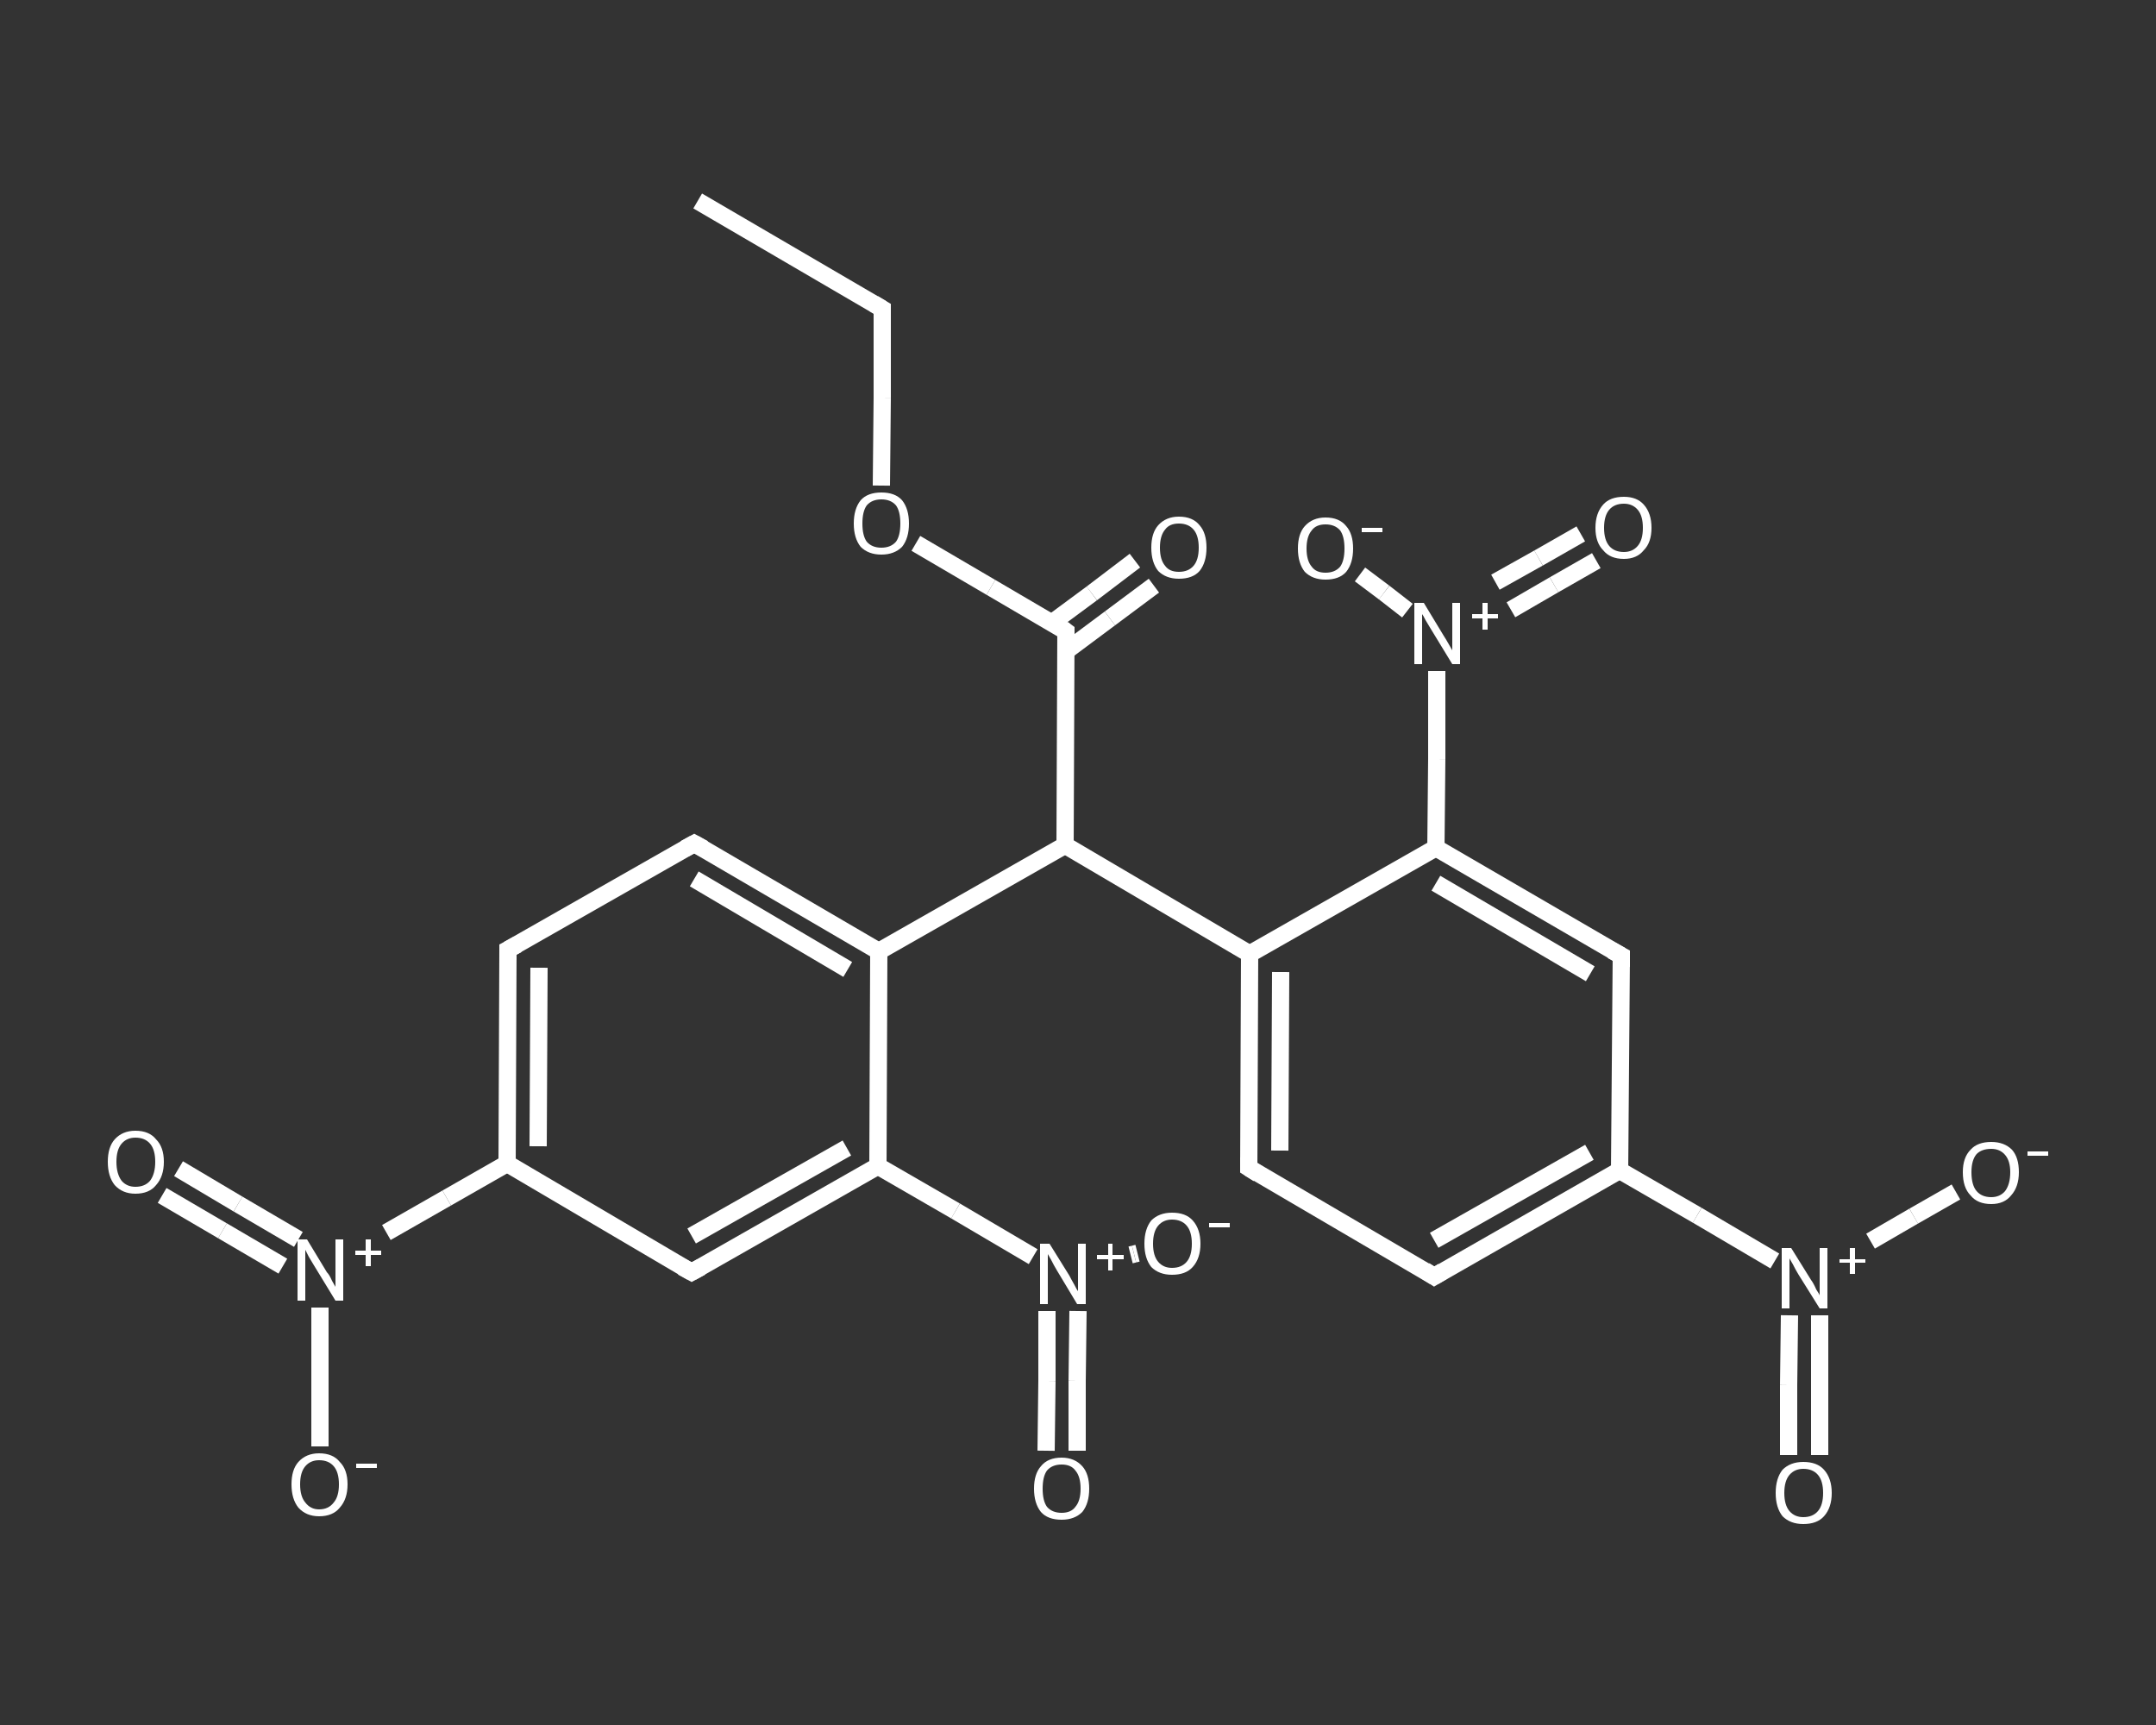 <?xml version='1.0' encoding='iso-8859-1'?>
<svg version='1.1' baseProfile='full'
              xmlns='http://www.w3.org/2000/svg'
                      xmlns:rdkit='http://www.rdkit.org/xml'
                      xmlns:xlink='http://www.w3.org/1999/xlink'
                  xml:space='preserve'
width='250px' height='200px' viewBox='0 0 250 200'>
<rect x="0" y="0" width="250" height="200" fill="#333333" stroke="none"/>
<!-- END OF HEADER -->
<rect style='opacity:1.0;fill:transparent;stroke:none' width='250.0' height='200.0' x='0.0' y='0.0'> </rect>
<path class='bond-0 atom-0 atom-1' d='M 80.9,23.3 L 102.3,35.8' style='fill:none;fill-rule:evenodd;stroke:#FFFFFF;stroke-width:2.0px;stroke-linecap:butt;stroke-linejoin:miter;stroke-opacity:1' />
<path class='bond-1 atom-1 atom-2' d='M 102.3,35.8 L 102.3,46.1' style='fill:none;fill-rule:evenodd;stroke:#FFFFFF;stroke-width:2.0px;stroke-linecap:butt;stroke-linejoin:miter;stroke-opacity:1' />
<path class='bond-1 atom-1 atom-2' d='M 102.3,46.1 L 102.2,56.3' style='fill:none;fill-rule:evenodd;stroke:#FFFFFF;stroke-width:2.0px;stroke-linecap:butt;stroke-linejoin:miter;stroke-opacity:1' />
<path class='bond-2 atom-2 atom-3' d='M 106.2,63.0 L 114.9,68.1' style='fill:none;fill-rule:evenodd;stroke:#FFFFFF;stroke-width:2.0px;stroke-linecap:butt;stroke-linejoin:miter;stroke-opacity:1' />
<path class='bond-2 atom-2 atom-3' d='M 114.9,68.1 L 123.6,73.2' style='fill:none;fill-rule:evenodd;stroke:#FFFFFF;stroke-width:2.0px;stroke-linecap:butt;stroke-linejoin:miter;stroke-opacity:1' />
<path class='bond-3 atom-3 atom-4' d='M 123.6,75.5 L 128.7,71.7' style='fill:none;fill-rule:evenodd;stroke:#FFFFFF;stroke-width:2.0px;stroke-linecap:butt;stroke-linejoin:miter;stroke-opacity:1' />
<path class='bond-3 atom-3 atom-4' d='M 128.7,71.7 L 133.8,67.9' style='fill:none;fill-rule:evenodd;stroke:#FFFFFF;stroke-width:2.0px;stroke-linecap:butt;stroke-linejoin:miter;stroke-opacity:1' />
<path class='bond-3 atom-3 atom-4' d='M 122.0,72.2 L 126.6,68.8' style='fill:none;fill-rule:evenodd;stroke:#FFFFFF;stroke-width:2.0px;stroke-linecap:butt;stroke-linejoin:miter;stroke-opacity:1' />
<path class='bond-3 atom-3 atom-4' d='M 126.6,68.8 L 131.6,65.0' style='fill:none;fill-rule:evenodd;stroke:#FFFFFF;stroke-width:2.0px;stroke-linecap:butt;stroke-linejoin:miter;stroke-opacity:1' />
<path class='bond-4 atom-3 atom-5' d='M 123.6,73.2 L 123.5,98.0' style='fill:none;fill-rule:evenodd;stroke:#FFFFFF;stroke-width:2.0px;stroke-linecap:butt;stroke-linejoin:miter;stroke-opacity:1' />
<path class='bond-5 atom-5 atom-6' d='M 123.5,98.0 L 144.9,110.6' style='fill:none;fill-rule:evenodd;stroke:#FFFFFF;stroke-width:2.0px;stroke-linecap:butt;stroke-linejoin:miter;stroke-opacity:1' />
<path class='bond-6 atom-6 atom-7' d='M 144.9,110.6 L 144.8,135.4' style='fill:none;fill-rule:evenodd;stroke:#FFFFFF;stroke-width:2.0px;stroke-linecap:butt;stroke-linejoin:miter;stroke-opacity:1' />
<path class='bond-6 atom-6 atom-7' d='M 148.5,112.7 L 148.4,133.4' style='fill:none;fill-rule:evenodd;stroke:#FFFFFF;stroke-width:2.0px;stroke-linecap:butt;stroke-linejoin:miter;stroke-opacity:1' />
<path class='bond-7 atom-7 atom-8' d='M 144.8,135.4 L 166.3,148.0' style='fill:none;fill-rule:evenodd;stroke:#FFFFFF;stroke-width:2.0px;stroke-linecap:butt;stroke-linejoin:miter;stroke-opacity:1' />
<path class='bond-8 atom-8 atom-9' d='M 166.3,148.0 L 187.8,135.7' style='fill:none;fill-rule:evenodd;stroke:#FFFFFF;stroke-width:2.0px;stroke-linecap:butt;stroke-linejoin:miter;stroke-opacity:1' />
<path class='bond-8 atom-8 atom-9' d='M 166.3,143.8 L 184.3,133.6' style='fill:none;fill-rule:evenodd;stroke:#FFFFFF;stroke-width:2.0px;stroke-linecap:butt;stroke-linejoin:miter;stroke-opacity:1' />
<path class='bond-9 atom-9 atom-10' d='M 187.8,135.7 L 196.8,140.9' style='fill:none;fill-rule:evenodd;stroke:#FFFFFF;stroke-width:2.0px;stroke-linecap:butt;stroke-linejoin:miter;stroke-opacity:1' />
<path class='bond-9 atom-9 atom-10' d='M 196.8,140.9 L 205.8,146.2' style='fill:none;fill-rule:evenodd;stroke:#FFFFFF;stroke-width:2.0px;stroke-linecap:butt;stroke-linejoin:miter;stroke-opacity:1' />
<path class='bond-10 atom-10 atom-11' d='M 207.5,152.5 L 207.4,160.6' style='fill:none;fill-rule:evenodd;stroke:#FFFFFF;stroke-width:2.0px;stroke-linecap:butt;stroke-linejoin:miter;stroke-opacity:1' />
<path class='bond-10 atom-10 atom-11' d='M 207.4,160.6 L 207.4,168.7' style='fill:none;fill-rule:evenodd;stroke:#FFFFFF;stroke-width:2.0px;stroke-linecap:butt;stroke-linejoin:miter;stroke-opacity:1' />
<path class='bond-10 atom-10 atom-11' d='M 211.0,152.5 L 211.0,160.6' style='fill:none;fill-rule:evenodd;stroke:#FFFFFF;stroke-width:2.0px;stroke-linecap:butt;stroke-linejoin:miter;stroke-opacity:1' />
<path class='bond-10 atom-10 atom-11' d='M 211.0,160.6 L 211.0,168.7' style='fill:none;fill-rule:evenodd;stroke:#FFFFFF;stroke-width:2.0px;stroke-linecap:butt;stroke-linejoin:miter;stroke-opacity:1' />
<path class='bond-11 atom-10 atom-12' d='M 216.9,143.9 L 221.9,141.0' style='fill:none;fill-rule:evenodd;stroke:#FFFFFF;stroke-width:2.0px;stroke-linecap:butt;stroke-linejoin:miter;stroke-opacity:1' />
<path class='bond-11 atom-10 atom-12' d='M 221.9,141.0 L 226.8,138.2' style='fill:none;fill-rule:evenodd;stroke:#FFFFFF;stroke-width:2.0px;stroke-linecap:butt;stroke-linejoin:miter;stroke-opacity:1' />
<path class='bond-12 atom-9 atom-13' d='M 187.8,135.7 L 188.0,110.8' style='fill:none;fill-rule:evenodd;stroke:#FFFFFF;stroke-width:2.0px;stroke-linecap:butt;stroke-linejoin:miter;stroke-opacity:1' />
<path class='bond-13 atom-13 atom-14' d='M 188.0,110.8 L 166.5,98.3' style='fill:none;fill-rule:evenodd;stroke:#FFFFFF;stroke-width:2.0px;stroke-linecap:butt;stroke-linejoin:miter;stroke-opacity:1' />
<path class='bond-13 atom-13 atom-14' d='M 184.4,112.9 L 166.5,102.4' style='fill:none;fill-rule:evenodd;stroke:#FFFFFF;stroke-width:2.0px;stroke-linecap:butt;stroke-linejoin:miter;stroke-opacity:1' />
<path class='bond-14 atom-14 atom-15' d='M 166.5,98.3 L 166.6,88.0' style='fill:none;fill-rule:evenodd;stroke:#FFFFFF;stroke-width:2.0px;stroke-linecap:butt;stroke-linejoin:miter;stroke-opacity:1' />
<path class='bond-14 atom-14 atom-15' d='M 166.6,88.0 L 166.6,77.8' style='fill:none;fill-rule:evenodd;stroke:#FFFFFF;stroke-width:2.0px;stroke-linecap:butt;stroke-linejoin:miter;stroke-opacity:1' />
<path class='bond-15 atom-15 atom-16' d='M 175.2,70.7 L 180.2,67.8' style='fill:none;fill-rule:evenodd;stroke:#FFFFFF;stroke-width:2.0px;stroke-linecap:butt;stroke-linejoin:miter;stroke-opacity:1' />
<path class='bond-15 atom-15 atom-16' d='M 180.2,67.8 L 185.1,65.0' style='fill:none;fill-rule:evenodd;stroke:#FFFFFF;stroke-width:2.0px;stroke-linecap:butt;stroke-linejoin:miter;stroke-opacity:1' />
<path class='bond-15 atom-15 atom-16' d='M 173.4,67.5 L 178.4,64.7' style='fill:none;fill-rule:evenodd;stroke:#FFFFFF;stroke-width:2.0px;stroke-linecap:butt;stroke-linejoin:miter;stroke-opacity:1' />
<path class='bond-15 atom-15 atom-16' d='M 178.4,64.7 L 183.3,61.9' style='fill:none;fill-rule:evenodd;stroke:#FFFFFF;stroke-width:2.0px;stroke-linecap:butt;stroke-linejoin:miter;stroke-opacity:1' />
<path class='bond-16 atom-15 atom-17' d='M 163.2,70.8 L 160.5,68.7' style='fill:none;fill-rule:evenodd;stroke:#FFFFFF;stroke-width:2.0px;stroke-linecap:butt;stroke-linejoin:miter;stroke-opacity:1' />
<path class='bond-16 atom-15 atom-17' d='M 160.5,68.7 L 157.7,66.6' style='fill:none;fill-rule:evenodd;stroke:#FFFFFF;stroke-width:2.0px;stroke-linecap:butt;stroke-linejoin:miter;stroke-opacity:1' />
<path class='bond-17 atom-5 atom-18' d='M 123.5,98.0 L 101.9,110.3' style='fill:none;fill-rule:evenodd;stroke:#FFFFFF;stroke-width:2.0px;stroke-linecap:butt;stroke-linejoin:miter;stroke-opacity:1' />
<path class='bond-18 atom-18 atom-19' d='M 101.9,110.3 L 80.5,97.8' style='fill:none;fill-rule:evenodd;stroke:#FFFFFF;stroke-width:2.0px;stroke-linecap:butt;stroke-linejoin:miter;stroke-opacity:1' />
<path class='bond-18 atom-18 atom-19' d='M 98.3,112.4 L 80.5,101.9' style='fill:none;fill-rule:evenodd;stroke:#FFFFFF;stroke-width:2.0px;stroke-linecap:butt;stroke-linejoin:miter;stroke-opacity:1' />
<path class='bond-19 atom-19 atom-20' d='M 80.5,97.8 L 58.9,110.1' style='fill:none;fill-rule:evenodd;stroke:#FFFFFF;stroke-width:2.0px;stroke-linecap:butt;stroke-linejoin:miter;stroke-opacity:1' />
<path class='bond-20 atom-20 atom-21' d='M 58.9,110.1 L 58.8,134.9' style='fill:none;fill-rule:evenodd;stroke:#FFFFFF;stroke-width:2.0px;stroke-linecap:butt;stroke-linejoin:miter;stroke-opacity:1' />
<path class='bond-20 atom-20 atom-21' d='M 62.5,112.2 L 62.4,132.9' style='fill:none;fill-rule:evenodd;stroke:#FFFFFF;stroke-width:2.0px;stroke-linecap:butt;stroke-linejoin:miter;stroke-opacity:1' />
<path class='bond-21 atom-21 atom-22' d='M 58.8,134.9 L 51.8,138.9' style='fill:none;fill-rule:evenodd;stroke:#FFFFFF;stroke-width:2.0px;stroke-linecap:butt;stroke-linejoin:miter;stroke-opacity:1' />
<path class='bond-21 atom-21 atom-22' d='M 51.8,138.9 L 44.8,142.9' style='fill:none;fill-rule:evenodd;stroke:#FFFFFF;stroke-width:2.0px;stroke-linecap:butt;stroke-linejoin:miter;stroke-opacity:1' />
<path class='bond-22 atom-22 atom-23' d='M 34.6,143.7 L 27.6,139.6' style='fill:none;fill-rule:evenodd;stroke:#FFFFFF;stroke-width:2.0px;stroke-linecap:butt;stroke-linejoin:miter;stroke-opacity:1' />
<path class='bond-22 atom-22 atom-23' d='M 27.6,139.6 L 20.7,135.5' style='fill:none;fill-rule:evenodd;stroke:#FFFFFF;stroke-width:2.0px;stroke-linecap:butt;stroke-linejoin:miter;stroke-opacity:1' />
<path class='bond-22 atom-22 atom-23' d='M 32.8,146.8 L 25.8,142.7' style='fill:none;fill-rule:evenodd;stroke:#FFFFFF;stroke-width:2.0px;stroke-linecap:butt;stroke-linejoin:miter;stroke-opacity:1' />
<path class='bond-22 atom-22 atom-23' d='M 25.8,142.7 L 18.8,138.6' style='fill:none;fill-rule:evenodd;stroke:#FFFFFF;stroke-width:2.0px;stroke-linecap:butt;stroke-linejoin:miter;stroke-opacity:1' />
<path class='bond-23 atom-22 atom-24' d='M 37.1,151.6 L 37.1,159.6' style='fill:none;fill-rule:evenodd;stroke:#FFFFFF;stroke-width:2.0px;stroke-linecap:butt;stroke-linejoin:miter;stroke-opacity:1' />
<path class='bond-23 atom-22 atom-24' d='M 37.1,159.6 L 37.1,167.7' style='fill:none;fill-rule:evenodd;stroke:#FFFFFF;stroke-width:2.0px;stroke-linecap:butt;stroke-linejoin:miter;stroke-opacity:1' />
<path class='bond-24 atom-21 atom-25' d='M 58.8,134.9 L 80.2,147.5' style='fill:none;fill-rule:evenodd;stroke:#FFFFFF;stroke-width:2.0px;stroke-linecap:butt;stroke-linejoin:miter;stroke-opacity:1' />
<path class='bond-25 atom-25 atom-26' d='M 80.2,147.5 L 101.8,135.2' style='fill:none;fill-rule:evenodd;stroke:#FFFFFF;stroke-width:2.0px;stroke-linecap:butt;stroke-linejoin:miter;stroke-opacity:1' />
<path class='bond-25 atom-25 atom-26' d='M 80.2,143.3 L 98.2,133.1' style='fill:none;fill-rule:evenodd;stroke:#FFFFFF;stroke-width:2.0px;stroke-linecap:butt;stroke-linejoin:miter;stroke-opacity:1' />
<path class='bond-26 atom-26 atom-27' d='M 101.8,135.2 L 110.8,140.4' style='fill:none;fill-rule:evenodd;stroke:#FFFFFF;stroke-width:2.0px;stroke-linecap:butt;stroke-linejoin:miter;stroke-opacity:1' />
<path class='bond-26 atom-26 atom-27' d='M 110.8,140.4 L 119.8,145.7' style='fill:none;fill-rule:evenodd;stroke:#FFFFFF;stroke-width:2.0px;stroke-linecap:butt;stroke-linejoin:miter;stroke-opacity:1' />
<path class='bond-27 atom-27 atom-28' d='M 121.4,152.0 L 121.4,160.1' style='fill:none;fill-rule:evenodd;stroke:#FFFFFF;stroke-width:2.0px;stroke-linecap:butt;stroke-linejoin:miter;stroke-opacity:1' />
<path class='bond-27 atom-27 atom-28' d='M 121.4,160.1 L 121.3,168.2' style='fill:none;fill-rule:evenodd;stroke:#FFFFFF;stroke-width:2.0px;stroke-linecap:butt;stroke-linejoin:miter;stroke-opacity:1' />
<path class='bond-27 atom-27 atom-28' d='M 125.0,152.0 L 124.9,160.1' style='fill:none;fill-rule:evenodd;stroke:#FFFFFF;stroke-width:2.0px;stroke-linecap:butt;stroke-linejoin:miter;stroke-opacity:1' />
<path class='bond-27 atom-27 atom-28' d='M 124.9,160.1 L 124.9,168.2' style='fill:none;fill-rule:evenodd;stroke:#FFFFFF;stroke-width:2.0px;stroke-linecap:butt;stroke-linejoin:miter;stroke-opacity:1' />
<path class='bond-28 atom-27 atom-29' d='M 131.1,145.5 L 131.5,145.4' style='fill:none;fill-rule:evenodd;stroke:#FFFFFF;stroke-width:2.0px;stroke-linecap:butt;stroke-linejoin:miter;stroke-opacity:1' />
<path class='bond-28 atom-27 atom-29' d='M 131.5,145.4 L 131.9,145.3' style='fill:none;fill-rule:evenodd;stroke:#FFFFFF;stroke-width:2.0px;stroke-linecap:butt;stroke-linejoin:miter;stroke-opacity:1' />
<path class='bond-29 atom-14 atom-6' d='M 166.5,98.3 L 144.9,110.6' style='fill:none;fill-rule:evenodd;stroke:#FFFFFF;stroke-width:2.0px;stroke-linecap:butt;stroke-linejoin:miter;stroke-opacity:1' />
<path class='bond-30 atom-26 atom-18' d='M 101.8,135.2 L 101.9,110.3' style='fill:none;fill-rule:evenodd;stroke:#FFFFFF;stroke-width:2.0px;stroke-linecap:butt;stroke-linejoin:miter;stroke-opacity:1' />
<path d='M 101.3,35.2 L 102.3,35.8 L 102.3,36.3' style='fill:none;stroke:#FFFFFF;stroke-width:2.0px;stroke-linecap:butt;stroke-linejoin:miter;stroke-opacity:1;' />
<path d='M 123.2,72.9 L 123.6,73.2 L 123.6,74.4' style='fill:none;stroke:#FFFFFF;stroke-width:2.0px;stroke-linecap:butt;stroke-linejoin:miter;stroke-opacity:1;' />
<path d='M 144.8,134.2 L 144.8,135.4 L 145.9,136.1' style='fill:none;stroke:#FFFFFF;stroke-width:2.0px;stroke-linecap:butt;stroke-linejoin:miter;stroke-opacity:1;' />
<path d='M 165.2,147.3 L 166.3,148.0 L 167.3,147.4' style='fill:none;stroke:#FFFFFF;stroke-width:2.0px;stroke-linecap:butt;stroke-linejoin:miter;stroke-opacity:1;' />
<path d='M 188.0,112.1 L 188.0,110.8 L 186.9,110.2' style='fill:none;stroke:#FFFFFF;stroke-width:2.0px;stroke-linecap:butt;stroke-linejoin:miter;stroke-opacity:1;' />
<path d='M 81.6,98.4 L 80.5,97.8 L 79.4,98.4' style='fill:none;stroke:#FFFFFF;stroke-width:2.0px;stroke-linecap:butt;stroke-linejoin:miter;stroke-opacity:1;' />
<path d='M 60.0,109.5 L 58.9,110.1 L 58.9,111.3' style='fill:none;stroke:#FFFFFF;stroke-width:2.0px;stroke-linecap:butt;stroke-linejoin:miter;stroke-opacity:1;' />
<path d='M 79.1,146.9 L 80.2,147.5 L 81.3,146.9' style='fill:none;stroke:#FFFFFF;stroke-width:2.0px;stroke-linecap:butt;stroke-linejoin:miter;stroke-opacity:1;' />
<path class='atom-2' d='M 99.0 60.7
Q 99.0 59.0, 99.8 58.0
Q 100.6 57.1, 102.2 57.1
Q 103.8 57.1, 104.6 58.0
Q 105.4 59.0, 105.4 60.7
Q 105.4 62.4, 104.6 63.4
Q 103.7 64.3, 102.2 64.3
Q 100.7 64.3, 99.8 63.4
Q 99.0 62.4, 99.0 60.7
M 102.2 63.5
Q 103.3 63.5, 103.9 62.8
Q 104.4 62.1, 104.4 60.7
Q 104.4 59.3, 103.9 58.6
Q 103.3 57.9, 102.2 57.9
Q 101.1 57.9, 100.5 58.6
Q 100.0 59.3, 100.0 60.7
Q 100.0 62.1, 100.5 62.8
Q 101.1 63.5, 102.2 63.5
' fill='#FFFFFF'/>
<path class='atom-4' d='M 133.5 63.5
Q 133.5 61.8, 134.3 60.9
Q 135.2 59.9, 136.7 59.9
Q 138.3 59.9, 139.1 60.9
Q 139.9 61.8, 139.9 63.5
Q 139.9 65.2, 139.1 66.2
Q 138.3 67.1, 136.7 67.1
Q 135.2 67.1, 134.3 66.2
Q 133.5 65.2, 133.5 63.5
M 136.7 66.3
Q 137.8 66.3, 138.4 65.6
Q 139.0 64.9, 139.0 63.5
Q 139.0 62.1, 138.4 61.4
Q 137.8 60.7, 136.7 60.7
Q 135.6 60.7, 135.1 61.4
Q 134.5 62.1, 134.5 63.5
Q 134.5 64.9, 135.1 65.6
Q 135.6 66.3, 136.7 66.3
' fill='#FFFFFF'/>
<path class='atom-10' d='M 207.7 144.7
L 210.0 148.4
Q 210.3 148.8, 210.6 149.5
Q 211.0 150.1, 211.0 150.2
L 211.0 144.7
L 211.9 144.7
L 211.9 151.7
L 211.0 151.7
L 208.5 147.7
Q 208.2 147.2, 207.9 146.6
Q 207.6 146.1, 207.5 145.9
L 207.5 151.7
L 206.6 151.7
L 206.6 144.7
L 207.7 144.7
' fill='#FFFFFF'/>
<path class='atom-10' d='M 213.3 146.0
L 214.5 146.0
L 214.5 144.7
L 215.1 144.7
L 215.1 146.0
L 216.3 146.0
L 216.3 146.4
L 215.1 146.4
L 215.1 147.7
L 214.5 147.7
L 214.5 146.4
L 213.3 146.4
L 213.3 146.0
' fill='#FFFFFF'/>
<path class='atom-11' d='M 205.9 173.1
Q 205.9 171.4, 206.7 170.4
Q 207.6 169.5, 209.1 169.5
Q 210.7 169.5, 211.5 170.4
Q 212.4 171.4, 212.4 173.1
Q 212.4 174.8, 211.5 175.8
Q 210.7 176.7, 209.1 176.7
Q 207.6 176.7, 206.7 175.8
Q 205.9 174.8, 205.9 173.1
M 209.1 175.9
Q 210.2 175.9, 210.8 175.2
Q 211.4 174.5, 211.4 173.1
Q 211.4 171.7, 210.8 171.0
Q 210.2 170.3, 209.1 170.3
Q 208.1 170.3, 207.5 171.0
Q 206.9 171.7, 206.9 173.1
Q 206.9 174.5, 207.5 175.2
Q 208.1 175.9, 209.1 175.9
' fill='#FFFFFF'/>
<path class='atom-12' d='M 227.6 135.9
Q 227.6 134.2, 228.5 133.3
Q 229.3 132.4, 230.9 132.4
Q 232.4 132.4, 233.3 133.3
Q 234.1 134.2, 234.1 135.9
Q 234.1 137.6, 233.2 138.6
Q 232.4 139.6, 230.9 139.6
Q 229.3 139.6, 228.5 138.6
Q 227.6 137.7, 227.6 135.9
M 230.9 138.8
Q 231.9 138.8, 232.5 138.1
Q 233.1 137.3, 233.1 135.9
Q 233.1 134.6, 232.5 133.9
Q 231.9 133.2, 230.9 133.2
Q 229.8 133.2, 229.2 133.8
Q 228.6 134.5, 228.6 135.9
Q 228.6 137.4, 229.2 138.1
Q 229.8 138.8, 230.9 138.8
' fill='#FFFFFF'/>
<path class='atom-12' d='M 235.1 133.5
L 237.5 133.5
L 237.5 134.0
L 235.1 134.0
L 235.1 133.5
' fill='#FFFFFF'/>
<path class='atom-15' d='M 165.1 69.9
L 167.4 73.7
Q 167.6 74.0, 168.0 74.7
Q 168.4 75.4, 168.4 75.4
L 168.4 69.9
L 169.3 69.9
L 169.3 77.0
L 168.4 77.0
L 165.9 72.9
Q 165.6 72.4, 165.3 71.9
Q 165.0 71.3, 164.9 71.2
L 164.9 77.0
L 164.0 77.0
L 164.0 69.9
L 165.1 69.9
' fill='#FFFFFF'/>
<path class='atom-15' d='M 170.7 71.2
L 171.9 71.2
L 171.9 69.9
L 172.5 69.9
L 172.5 71.2
L 173.7 71.2
L 173.7 71.7
L 172.5 71.7
L 172.5 73.0
L 171.9 73.0
L 171.9 71.7
L 170.7 71.7
L 170.7 71.2
' fill='#FFFFFF'/>
<path class='atom-16' d='M 185.0 61.2
Q 185.0 59.5, 185.9 58.5
Q 186.7 57.6, 188.3 57.6
Q 189.8 57.6, 190.6 58.5
Q 191.5 59.5, 191.5 61.2
Q 191.5 62.9, 190.6 63.8
Q 189.8 64.8, 188.3 64.8
Q 186.7 64.8, 185.9 63.8
Q 185.0 62.9, 185.0 61.2
M 188.3 64.0
Q 189.3 64.0, 189.9 63.3
Q 190.5 62.6, 190.5 61.2
Q 190.5 59.8, 189.9 59.1
Q 189.3 58.4, 188.3 58.4
Q 187.2 58.4, 186.6 59.1
Q 186.0 59.8, 186.0 61.2
Q 186.0 62.6, 186.6 63.3
Q 187.2 64.0, 188.3 64.0
' fill='#FFFFFF'/>
<path class='atom-17' d='M 150.5 63.6
Q 150.5 61.9, 151.3 61.0
Q 152.2 60.0, 153.7 60.0
Q 155.3 60.0, 156.1 61.0
Q 156.9 61.9, 156.9 63.6
Q 156.9 65.3, 156.1 66.3
Q 155.3 67.2, 153.7 67.2
Q 152.2 67.2, 151.3 66.3
Q 150.5 65.3, 150.5 63.6
M 153.7 66.4
Q 154.8 66.4, 155.4 65.7
Q 155.9 65.0, 155.9 63.6
Q 155.9 62.2, 155.4 61.5
Q 154.8 60.8, 153.7 60.8
Q 152.6 60.8, 152.1 61.5
Q 151.5 62.2, 151.5 63.6
Q 151.5 65.0, 152.1 65.7
Q 152.6 66.4, 153.7 66.4
' fill='#FFFFFF'/>
<path class='atom-17' d='M 157.9 61.2
L 160.3 61.2
L 160.3 61.7
L 157.9 61.7
L 157.9 61.2
' fill='#FFFFFF'/>
<path class='atom-22' d='M 35.6 143.7
L 37.9 147.5
Q 38.2 147.8, 38.5 148.5
Q 38.9 149.2, 38.9 149.2
L 38.9 143.7
L 39.8 143.7
L 39.8 150.8
L 38.9 150.8
L 36.4 146.7
Q 36.1 146.2, 35.8 145.7
Q 35.5 145.1, 35.4 144.9
L 35.4 150.8
L 34.5 150.8
L 34.5 143.7
L 35.6 143.7
' fill='#FFFFFF'/>
<path class='atom-22' d='M 41.2 145.0
L 42.4 145.0
L 42.4 143.7
L 43.0 143.7
L 43.0 145.0
L 44.2 145.0
L 44.2 145.5
L 43.0 145.5
L 43.0 146.8
L 42.4 146.8
L 42.4 145.5
L 41.2 145.5
L 41.2 145.0
' fill='#FFFFFF'/>
<path class='atom-23' d='M 12.5 134.7
Q 12.5 133.0, 13.3 132.1
Q 14.2 131.1, 15.7 131.1
Q 17.3 131.1, 18.1 132.1
Q 19.0 133.0, 19.0 134.7
Q 19.0 136.4, 18.1 137.4
Q 17.3 138.4, 15.7 138.4
Q 14.2 138.4, 13.3 137.4
Q 12.5 136.4, 12.5 134.7
M 15.7 137.6
Q 16.8 137.6, 17.4 136.9
Q 18.0 136.1, 18.0 134.7
Q 18.0 133.3, 17.4 132.6
Q 16.8 131.9, 15.7 131.9
Q 14.7 131.9, 14.1 132.6
Q 13.5 133.3, 13.5 134.7
Q 13.5 136.1, 14.1 136.9
Q 14.7 137.6, 15.7 137.6
' fill='#FFFFFF'/>
<path class='atom-24' d='M 33.8 172.1
Q 33.8 170.4, 34.6 169.5
Q 35.5 168.5, 37.0 168.5
Q 38.6 168.5, 39.4 169.5
Q 40.3 170.4, 40.3 172.1
Q 40.3 173.8, 39.4 174.8
Q 38.6 175.8, 37.0 175.8
Q 35.5 175.8, 34.6 174.8
Q 33.8 173.8, 33.8 172.1
M 37.0 175.0
Q 38.1 175.0, 38.7 174.2
Q 39.3 173.5, 39.3 172.1
Q 39.3 170.7, 38.7 170.0
Q 38.1 169.3, 37.0 169.3
Q 36.0 169.3, 35.4 170.0
Q 34.8 170.7, 34.8 172.1
Q 34.8 173.5, 35.4 174.2
Q 36.0 175.0, 37.0 175.0
' fill='#FFFFFF'/>
<path class='atom-24' d='M 41.3 169.7
L 43.7 169.7
L 43.7 170.2
L 41.3 170.2
L 41.3 169.7
' fill='#FFFFFF'/>
<path class='atom-27' d='M 121.7 144.2
L 124.0 147.9
Q 124.2 148.3, 124.6 149.0
Q 124.9 149.6, 125.0 149.7
L 125.0 144.2
L 125.9 144.2
L 125.9 151.2
L 124.9 151.2
L 122.5 147.2
Q 122.2 146.7, 121.9 146.1
Q 121.6 145.6, 121.5 145.4
L 121.5 151.2
L 120.6 151.2
L 120.6 144.2
L 121.7 144.2
' fill='#FFFFFF'/>
<path class='atom-27' d='M 127.2 145.5
L 128.5 145.5
L 128.5 144.2
L 129.0 144.2
L 129.0 145.5
L 130.3 145.5
L 130.3 146.0
L 129.0 146.0
L 129.0 147.3
L 128.5 147.3
L 128.5 146.0
L 127.2 146.0
L 127.2 145.5
' fill='#FFFFFF'/>
<path class='atom-28' d='M 119.9 172.6
Q 119.9 170.9, 120.7 170.0
Q 121.5 169.0, 123.1 169.0
Q 124.6 169.0, 125.5 170.0
Q 126.3 170.9, 126.3 172.6
Q 126.3 174.3, 125.5 175.3
Q 124.6 176.2, 123.1 176.2
Q 121.5 176.2, 120.7 175.3
Q 119.9 174.3, 119.9 172.6
M 123.1 175.4
Q 124.2 175.4, 124.7 174.7
Q 125.3 174.0, 125.3 172.6
Q 125.3 171.2, 124.7 170.5
Q 124.2 169.8, 123.1 169.8
Q 122.0 169.8, 121.4 170.5
Q 120.9 171.2, 120.9 172.6
Q 120.9 174.0, 121.4 174.7
Q 122.0 175.4, 123.1 175.4
' fill='#FFFFFF'/>
<path class='atom-29' d='M 132.7 144.2
Q 132.7 142.5, 133.5 141.5
Q 134.4 140.6, 135.9 140.6
Q 137.5 140.6, 138.3 141.5
Q 139.2 142.5, 139.2 144.2
Q 139.2 145.9, 138.3 146.9
Q 137.5 147.8, 135.9 147.8
Q 134.4 147.8, 133.5 146.9
Q 132.7 145.9, 132.7 144.2
M 135.9 147.0
Q 137.0 147.0, 137.6 146.3
Q 138.2 145.6, 138.2 144.2
Q 138.2 142.8, 137.6 142.1
Q 137.0 141.4, 135.9 141.4
Q 134.9 141.4, 134.3 142.1
Q 133.7 142.8, 133.7 144.2
Q 133.7 145.6, 134.3 146.3
Q 134.9 147.0, 135.9 147.0
' fill='#FFFFFF'/>
<path class='atom-29' d='M 140.2 141.8
L 142.6 141.8
L 142.6 142.3
L 140.2 142.3
L 140.2 141.8
' fill='#FFFFFF'/>
</svg>
